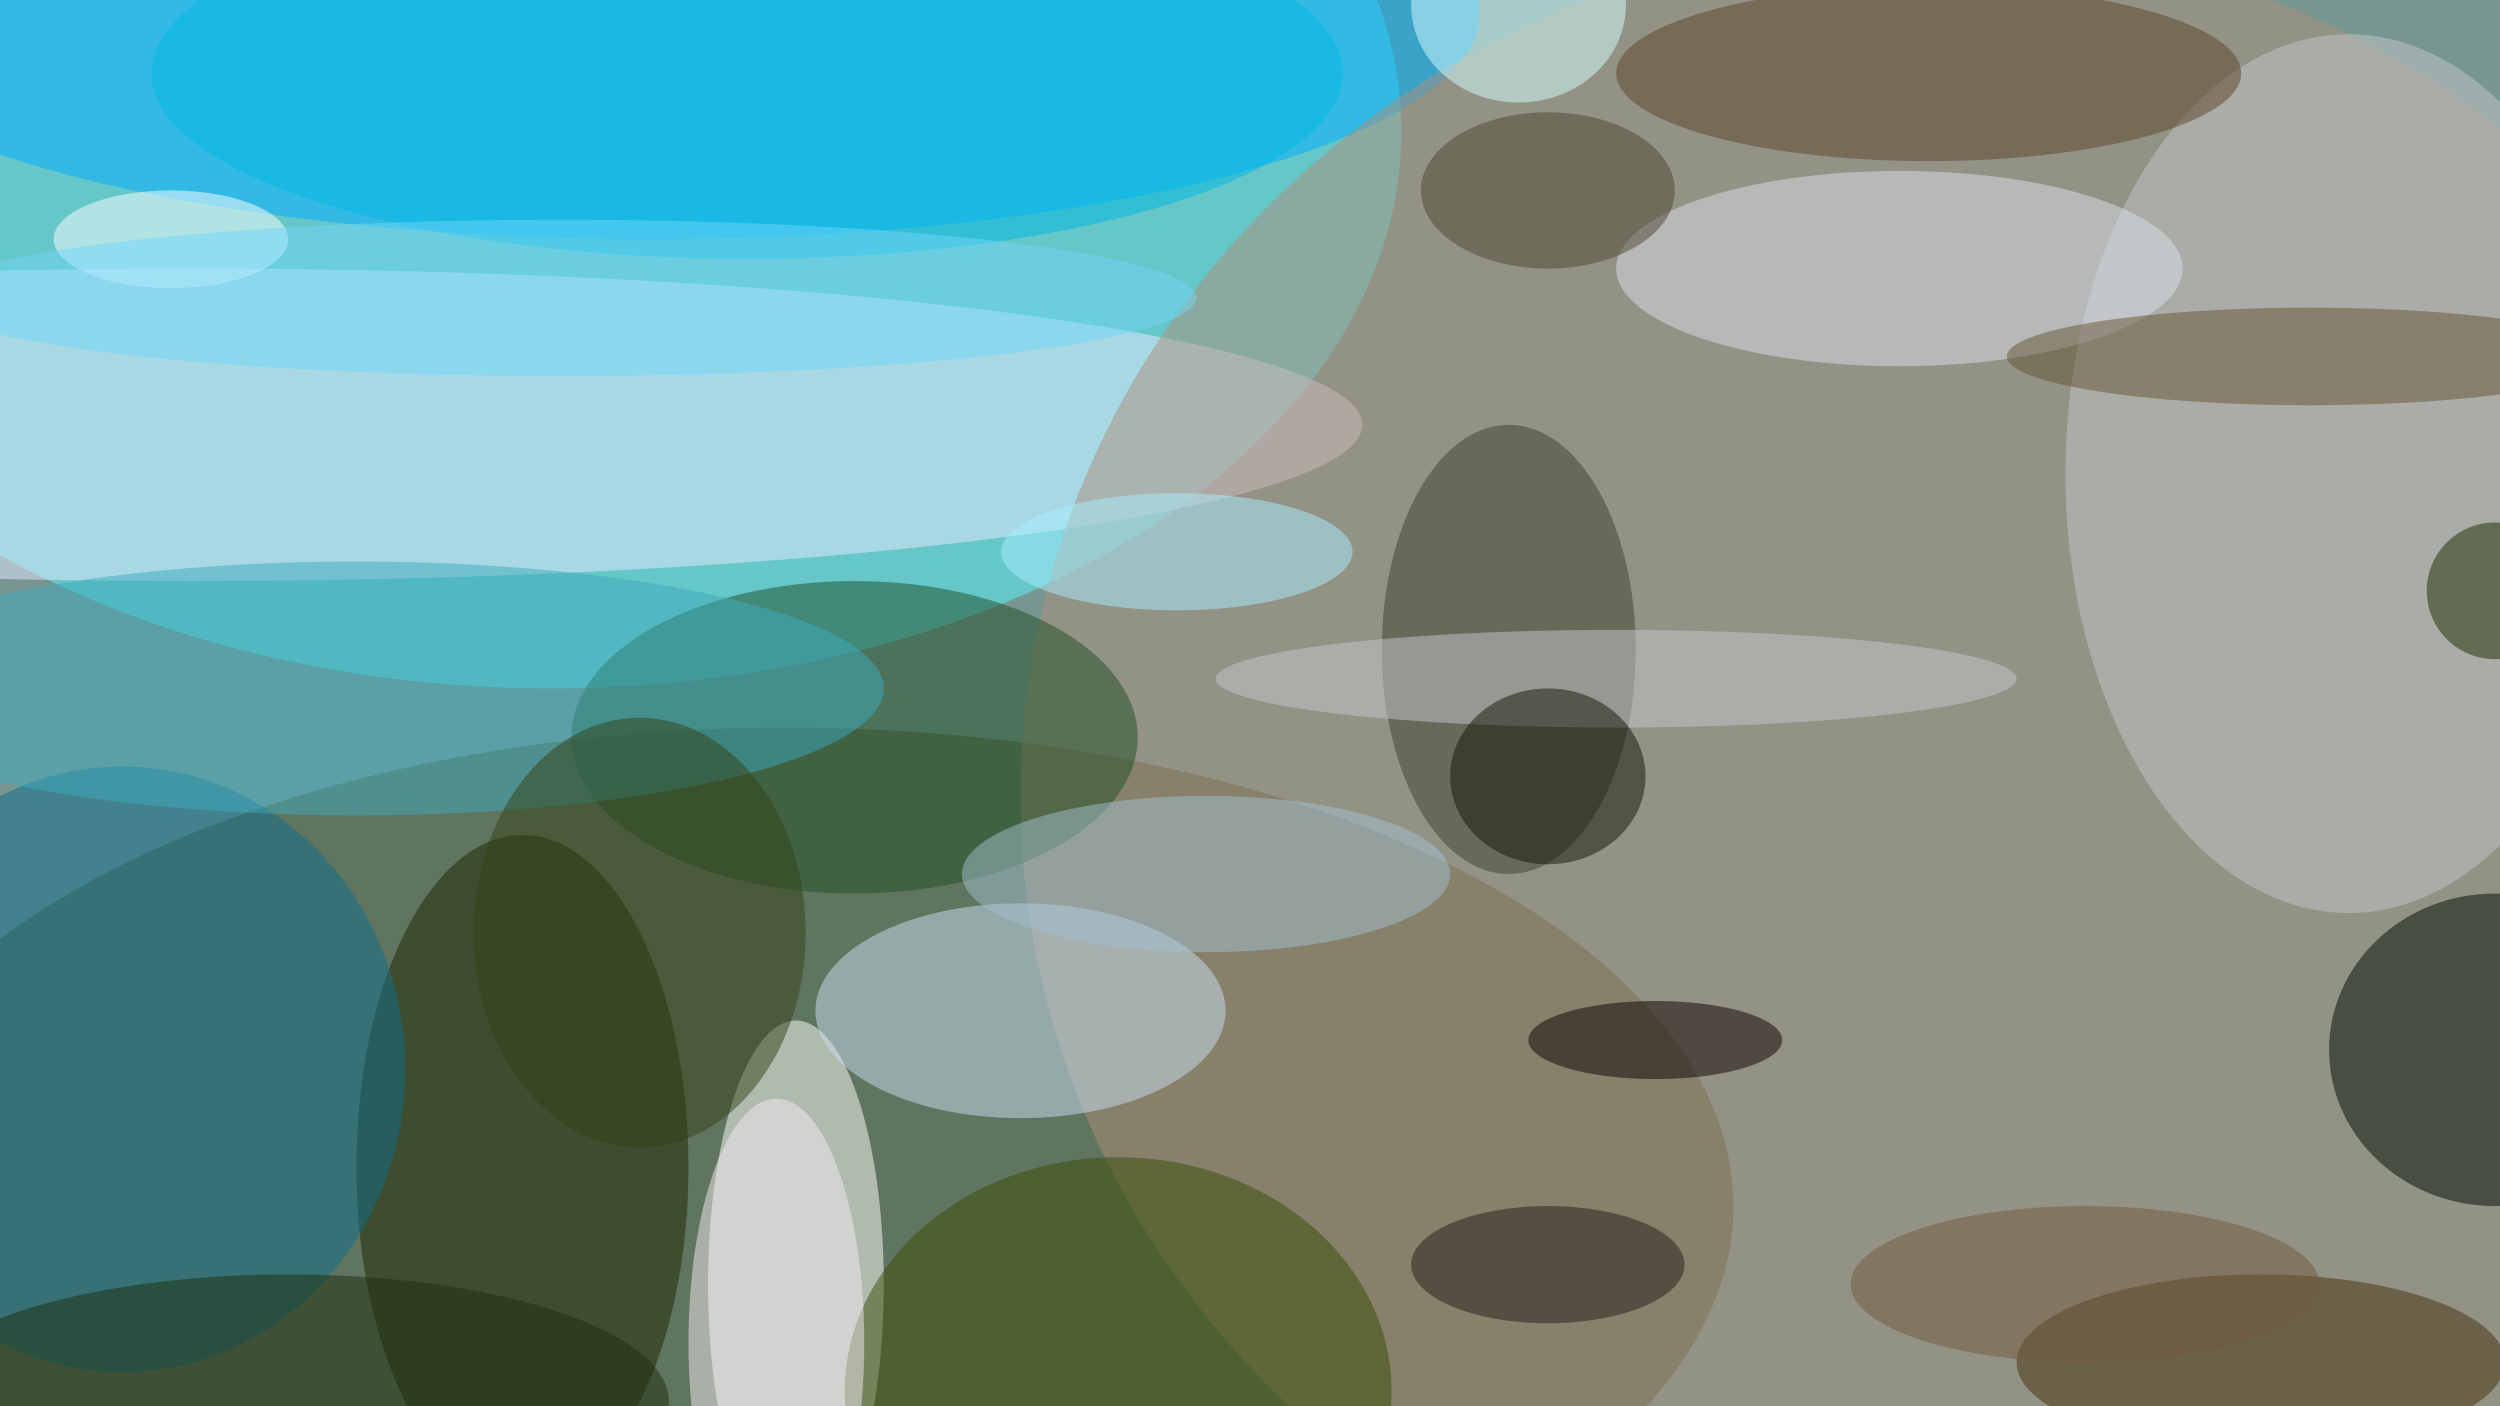 <svg xmlns="http://www.w3.org/2000/svg" width="1024" height="576"><path fill="#779690" d="M0 0h1024v576H0z"/><g fill-opacity=".502" transform="matrix(4 0 0 4 2 2)"><ellipse cx="56" cy="13" fill="#54f7ff" rx="87" ry="57"/><ellipse cx="80" cy="123" fill="#4b542f" rx="97" ry="49"/><ellipse cx="66" cy="1" fill="#00aefe" rx="85" ry="23"/><ellipse cx="19" cy="43" fill="#eae9ff" rx="120" ry="16"/><ellipse cx="81" cy="131" fill="#fff" rx="9" ry="27"/><ellipse cx="197" cy="81" fill="#ae8e7b" rx="93" ry="88"/><ellipse cx="53" cy="119" fill="#1d2400" rx="17" ry="34"/><ellipse cx="255" cy="107" fill="#000a00" rx="17" ry="16"/><ellipse cx="240" cy="48" fill="#c4c6ca" rx="29" ry="45"/><ellipse cx="104" cy="103" fill="#c8ddf1" rx="21" ry="11"/><ellipse cx="87" cy="75" fill="#204e26" rx="29" ry="16"/><ellipse cx="154" cy="66" fill="#39422f" rx="13" ry="23"/><ellipse cx="12" cy="109" fill="#0e6f8b" rx="29" ry="31"/><ellipse cx="194" cy="27" fill="#dcdfeb" rx="29" ry="10"/><ellipse cx="231" cy="139" fill="#44300d" rx="25" ry="9"/><ellipse cx="114" cy="142" fill="#384c04" rx="28" ry="24"/><ellipse cx="197" cy="7" fill="#5d432b" rx="32" ry="9"/><ellipse cx="36" cy="70" fill="#3eaabc" rx="54" ry="13"/><ellipse cx="236" cy="36" fill="#635535" rx="31" ry="5"/><ellipse cx="165" cy="69" fill="#c5c6ce" rx="41" ry="5"/><ellipse cx="65" cy="95" fill="#334317" rx="17" ry="22"/><ellipse cx="123" cy="89" fill="#a2c0ce" rx="25" ry="8"/><ellipse cx="76" cy="7" fill="#00b8e3" rx="61" ry="19"/><ellipse cx="17" cy="24" fill="#fff" rx="12" ry="5"/><ellipse cx="29" cy="143" fill="#1c2e0f" rx="39" ry="13"/><ellipse cx="120" cy="56" fill="#aaedff" rx="18" ry="6"/><ellipse cx="158" cy="79" fill="#151705" rx="10" ry="9"/><ellipse cx="155" fill="#d5ffff" rx="11" ry="10"/><circle cx="255" cy="60" r="7" fill="#182c00"/><ellipse cx="158" cy="129" fill="#291a17" rx="14" ry="6"/><ellipse cx="169" cy="106" fill="#0d0001" rx="13" ry="4"/><ellipse cx="213" cy="131" fill="#73593f" rx="24" ry="8"/><ellipse cx="79" cy="137" fill="#f3eaf1" rx="9" ry="25"/><ellipse cx="158" cy="19" fill="#4d4733" rx="13" ry="8"/><ellipse cx="57" cy="30" fill="#70d6f8" rx="65" ry="8"/></g></svg>
